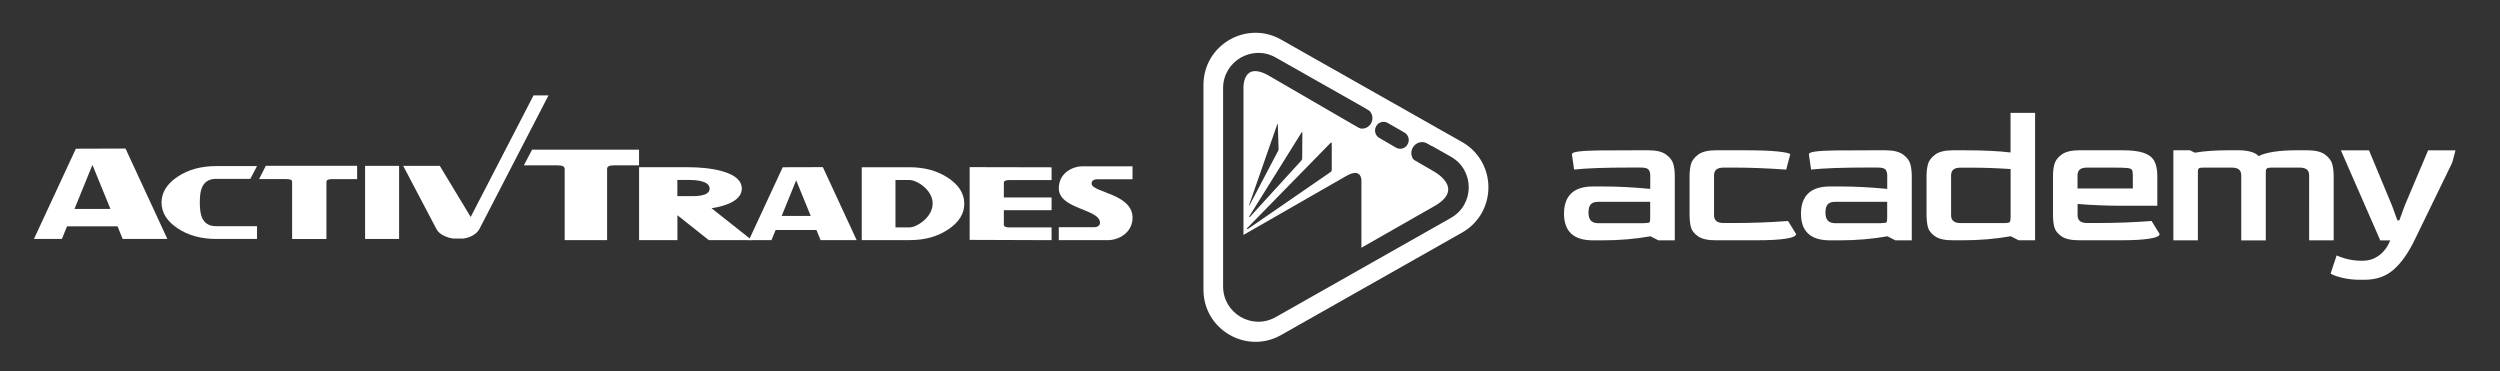 <svg xmlns="http://www.w3.org/2000/svg" xmlns:xlink="http://www.w3.org/1999/xlink" id="Layer_1" x="0px" y="0px" viewBox="0 0 4330.4 643.3" style="enable-background:new 0 0 4330.4 643.3;" xml:space="preserve"><rect x="0" y="0" width="4330.4" height="643.3" fill="#333333" stroke="none"/><style type="text/css">	.st0{fill:#FFFFFF;}	.st1{fill-rule:evenodd;clip-rule:evenodd;fill:#FFFFFF;}</style><g id="Horizontal">	<path class="st0" d="M2709.1,370c0-15.3,4.2-27,12.5-35c8.4-8,20.9-12,37.6-12h17.8c25.3,0,52.5,1.4,81.5,4.2v-23   c0-4.4-0.9-7.8-2.8-10.3c-1.9-2.4-6.5-3.7-13.9-3.7h-17.4c-43.9,0-76.5,1.2-97.8,3.5l-3.8-26.5c0-2.1,3.7-3.7,11.1-4.7   c7.4-1,18.7-1.7,33.8-1.9c15.1-0.2,38.4-0.3,70-0.3h17.4c13.9,0,24.3,2.5,31,7.5c6.7,5,10.9,10.6,12.5,16.7   c1.6,6.2,2.4,12.9,2.4,20.4v111.4h-28.5l-13.6-7c-26,4.6-53.4,7-82.2,7h-17.4C2725.8,416.3,2709.1,400.9,2709.1,370z M2848,386.4   c3.7,0,6.2-0.2,7.5-0.5c1.3-0.3,2.1-1.2,2.4-2.4c0.3-1.3,0.5-3.7,0.5-7.1v-26.8h-90.2c-6,0-10.3,1.5-12.9,4.5   c-2.6,3-3.8,7.8-3.8,14.3c0,6.3,1.4,10.9,4.2,13.8c2.8,2.9,7,4.4,12.5,4.4H2848z"></path>	<path class="st0" d="M2941.3,409.3c-6.7-4.6-10.9-10-12.4-16c-1.5-6-2.3-13.2-2.3-21.6v-66.8c0-7.4,0.8-14.2,2.4-20.4   c1.6-6.1,5.8-11.7,12.5-16.7c6.7-5,17.1-7.5,31-7.5h48.4c26,0,45.5,0.7,58.7,2.1c13.1,1.4,20.2,3,21.4,4.9l-7,26.5   c-31.8-2.3-62-3.5-90.5-3.5h-17.8c-5.8,0-10,1.1-12.7,3.3c-2.7,2.2-4,5.7-4,10.6v68.2c-0.2,9.3,5.3,13.9,16.7,13.9h17.8   c32.3,0,63.5-1.2,93.7-3.5l13.9,22.6c0,3.5-5.9,6.2-17.6,8c-11.7,1.9-28.7,2.8-51,2.8h-70C2958.5,416.3,2948.1,414,2941.3,409.3z"></path>	<path class="st0" d="M3119.6,370c0-15.3,4.2-27,12.5-35c8.4-8,20.9-12,37.6-12h17.8c25.3,0,52.5,1.4,81.5,4.2v-23   c0-4.4-0.9-7.8-2.8-10.3c-1.9-2.4-6.5-3.7-13.9-3.7h-17.4c-43.9,0-76.5,1.2-97.8,3.5l-3.8-26.5c0-2.1,3.7-3.7,11.1-4.7   c7.4-1,18.7-1.7,33.8-1.9c15.1-0.2,38.4-0.3,70-0.3h17.4c13.9,0,24.3,2.5,31,7.5c6.7,5,10.9,10.6,12.5,16.7   c1.6,6.2,2.4,12.9,2.4,20.4v111.4h-28.5l-13.6-7c-26,4.6-53.4,7-82.2,7h-17.4C3136.3,416.3,3119.6,400.9,3119.6,370z M3258.5,386.4   c3.7,0,6.2-0.2,7.5-0.5c1.3-0.3,2.1-1.2,2.4-2.4c0.3-1.3,0.5-3.7,0.5-7.1v-26.8h-90.2c-6,0-10.3,1.5-12.9,4.5   c-2.6,3-3.8,7.8-3.8,14.3c0,6.3,1.4,10.9,4.2,13.8c2.8,2.9,7,4.4,12.5,4.4H3258.5z"></path>	<path class="st0" d="M3351.8,409.3c-6.7-4.6-10.9-10-12.4-16c-1.5-6-2.3-13.2-2.3-21.6v-66.8c0-7.4,0.8-14.2,2.4-20.4   c1.6-6.1,5.8-11.7,12.5-16.7c6.7-5,17.1-7.5,31-7.5h17.8c34.1,0,61.4,1.3,81.8,3.8v-68.6h42.5v220.7h-28.5l-13.6-7   c-26,4.6-53.5,7-82.5,7h-17.4C3369,416.3,3358.6,414,3351.8,409.3z M3471.9,386.4c4.9,0,7.9-0.6,9.1-1.7c1.2-1.2,1.7-4.1,1.7-8.7   v-83.2c-24.4-1.6-47.2-2.4-68.6-2.4h-17.8c-5.8,0-10,1.1-12.7,3.3c-2.7,2.2-4,5.7-4,10.6v68.2c-0.2,9.3,5.3,13.9,16.7,13.9H3471.9z   "></path>	<path class="st0" d="M3570.8,409.3c-6.7-4.6-10.9-10-12.4-16c-1.5-6-2.3-13.2-2.3-21.6v-66.8c0-7.4,0.8-14.2,2.4-20.4   c1.6-6.1,5.8-11.7,12.5-16.7c6.7-5,17.1-7.5,31-7.5h74.9c15.3,0,27.3,1.5,36,4.4c8.7,2.9,14.9,7.5,18.5,13.9   c3.6,6.4,5.4,15.1,5.4,26.3v51.5H3676c-25.5,0-51.3-1-77.3-3.1v19.1c-0.2,9.3,5.3,13.9,16.7,13.9h17.8c32.3,0,63.5-1.2,93.7-3.5   l13.9,22.6c0,3.5-5.9,6.2-17.6,8c-11.7,1.9-28.7,2.8-51,2.8h-70C3588,416.3,3577.5,414,3570.8,409.3z M3694.4,326.5v-22.3   c0-5.1-0.5-8.5-1.6-10.1c-1-1.6-3.8-2.7-8.4-3.1c-4.5-0.5-13.5-0.7-27-0.7h-42.1c-5.8,0-10,1.1-12.7,3.3c-2.7,2.2-4,5.7-4,10.6   v22.3H3694.4z"></path>	<path class="st0" d="M3764.7,260.3h28.5l8.7,4.2c15.5-2.8,35.4-4.2,59.5-4.2h17.4c7.2,0,13.9,0.9,20,2.6c6.1,1.7,10.6,4.2,13.4,7.5   c13.5-6.7,35.7-10.1,66.8-10.1h17.4c13.9,0,24.3,2.5,31,7.5c6.7,5,10.9,10.6,12.5,16.7c1.6,6.2,2.4,12.9,2.4,20.4v111.4h-42.5   V304.2c0-4.9-1.3-8.4-4-10.6c-2.7-2.2-6.9-3.3-12.7-3.3h-48.7c-3.9,0-6.6,0.5-7.8,1.6c-1.3,1-1.9,3.1-1.9,6.1v118.4h-42.5V304.2   c0-4.9-1.3-8.4-4-10.6c-2.7-2.2-6.9-3.3-12.7-3.3h-48c-4.4,0-7.3,0.4-8.5,1.2c-1.3,0.8-1.9,3-1.9,6.4v118.4h-42.5V260.3z"></path>	<path class="st0" d="M4056.8,481.1c-9.5-2.3-16.1-4.8-19.8-7.3l10.4-31.3c13.9,6,27.9,9.1,41.8,9.1h3.8c10.4,0,19.8-3.1,28.2-9.4   c8.4-6.3,14.7-14.9,19.1-25.8H4123l-68.2-156h48.7l40,96.1l9.1,25.1h3.5l9.1-25.1l40.7-96.1h47.4l-5.6,21.2l-65.5,134.7   c-11.1,22.7-23.3,39.8-36.6,51.2c-13.2,11.4-29.8,17.1-49.8,17.1h-9.4C4076.2,484.5,4066.4,483.4,4056.8,481.1z"></path>	<g>		<path class="st1" d="M2482.5,358.2l-124.3,70.9V312.8c0,0,0.7-23.4-26.2-8l-178.1,102.1V154.3c0,0-3.4-52,46.9-21.5l281.6,163.4    C2482.5,296.3,2541.1,326.5,2482.5,358.2L2482.5,358.2z M2213.4,215.9c-0.1-1.7-0.6-1.9-1.1-0.3l-48.8,139.9    c-0.2,0.7,0.8,0.4,1.1-0.3l49.5-94.3c0.4-0.7,0.7-1.9,0.6-2.7L2213.4,215.9L2213.4,215.9z M2254.3,229.8l-90.6,145.3    c-0.5,0.8,0.7,1.3,1.4,0.6l89.3-97.9c0.7-0.7,1.2-2.1,1.2-3l0.3-44.8C2256,228.5,2255.2,228.4,2254.3,229.8L2254.3,229.8z     M2306.8,248.2c0-1.5-1.1-1.6-2.4-0.3l-144.1,147.2c-0.9,0.9,0.3,2.2,1.3,1.5l143.2-98.6c1.1-0.7,2-2.3,2-3.3L2306.8,248.2    L2306.8,248.2z"></path>		<path class="st1" d="M2472.6,248.6c-8.9-5.1-20.3-2-25.4,7l-0.1,0.2c-4.7,8.3-2.4,18.8,5,24.4L2340.5,216l0.5-1l9.5,5.5    c8.5,4.9,19.4,1.9,24.4-6.8c4.9-8.7,2-19.8-6.5-24.7l-9.7-5.6l0.5-0.9l122.4,69.7l-0.6,1.1L2472.6,248.6L2472.6,248.6z     M2432.9,229.7l-29.2-16.8c-7-4-15.9-1.5-19.9,5.6l-0.1,0.2c-4,7.1-1.6,16.1,5.3,20.1l29.1,16.9c7,4.1,16,1.6,20-5.5l0.1-0.2    C2442.3,242.8,2439.9,233.8,2432.9,229.7L2432.9,229.7z"></path>		<path class="st1" d="M2532.5,402.9l-313.4,177.4c-60,34-134.5-9.4-134.5-78.4V147c0-69,74.4-112.4,134.5-78.4l313.4,177.4    C2593.4,280.6,2593.4,368.4,2532.5,402.9L2532.5,402.9z M2513.1,271.4L2209.7,99.6c-40.7-23-91.1,6.4-91.1,53.1v343.5    c0,46.7,50.4,76.1,91.1,53.1l303.4-171.8C2554.4,354.2,2554.4,294.7,2513.1,271.4L2513.1,271.4z"></path>	</g>	<path class="st0" d="M1961.7,379.3c-1.3,23.9-23.5,36.7-43.2,36.7H1834v-22.4h61.6c2.8,0,9.8-1.5,9.8-7.6   c0-24.4-71.4-23.3-71.4-59.9c0-27.4,25.6-38,39.9-38h87.8v22.4h-61.4c-2.8,0-9.5,1-9.5,7.4C1890.7,333.9,1964.1,335,1961.7,379.3"></path>	<path class="st0" d="M1821.5,416l-141.9-0.5V289.5l141.9,0.3v22.1h-73.2c-6.3,0-9.5,1.6-9.5,4.7V342h82.7v22.1h-82.7v25.1   c0,3.1,3.2,4.7,9.5,4.7h73.2L1821.5,416L1821.5,416z"></path>	<path class="st0" d="M1670.3,352.8c0,17.4-9.3,32.2-27.8,44.6s-40.9,18.6-66.9,18.5h-82.9V289.7h82.9c26.1,0,48.4,6.2,66.9,18.6   C1661,320.6,1670.3,335.5,1670.3,352.8 M1615.5,352.5c0-24-27.8-40.7-40-40.7h-24.4v82.1h24.4   C1587.7,393.9,1615.5,376.5,1615.5,352.5"></path>	<path class="st0" d="M1483.9,416h-62.5l-7.2-17.6h-70.7l-7.2,17.6h-39.1l58.6-126.3l69.5-0.2L1483.9,416z M1404.3,374l-25.2-61.7   L1354,374L1404.3,374z"></path>	<path class="st0" d="M1302.4,416h-74.6l-54.4-43.2V416h-66.4V289.6h83c24,0,44.2,2.3,60.7,6.9c22.8,6.4,34.2,16.5,34.2,30.2   c0,9.2-5.5,16.9-16.4,23.1c-9.1,5-21.1,8.6-36,10.9L1302.4,416z M1229.2,326.7c0-14.1-26.3-15-35.3-15h-20.6v28h20.6   C1202.9,339.8,1229.2,340.8,1229.2,326.7"></path>	<path class="st0" d="M1106.9,286.4h-43.8c-7.7,0-11.5,2-11.5,5.9V416h-73.5V292.3c0-3.9-4-5.9-11.9-5.9h-58.8l14.3-27.2h185.2   L1106.9,286.4L1106.9,286.4z"></path>	<path class="st0" d="M830.5,396.5l119.6-231.3h-25.9L815.3,375.8l-53.5-88.5h-63.4l57.8,109.8c2.6,5,7.5,9,14.7,12.2   c4.4,1.9,9,3.2,13.8,3.9h18.2c4.6-0.7,9.2-2,13.4-4C823.1,405.9,827.8,401.7,830.5,396.5"></path>	<rect x="632.4" y="287.3" class="st0" width="58.9" height="126.6"></rect>	<path class="st0" d="M618.6,310.3h-43.9c-6.2,0-9.3,1.6-9.3,4.8v98.9H506V315c0-3.2-3.2-4.8-9.7-4.8h-47.5l11.6-23h158.2   L618.6,310.3L618.6,310.3z"></path>	<path class="st0" d="M445.2,413.9h-71c-26,0-48.3-6.2-66.7-18.5c-18.5-12.4-27.7-27.2-27.7-44.6c0-17.3,9.2-32.2,27.7-44.6   c18.5-12.4,40.7-18.5,66.7-18.5h71l-11.6,22.1h-59.2c-12.3,0-20.6,5.2-24.8,15.6c-2.4,5.6-3.5,14.1-3.5,25.4   c0,11.3,1.2,19.8,3.5,25.4c4.2,10.4,12.4,15.6,24.8,15.6h70.8V413.9L445.2,413.9z"></path>	<path class="st0" d="M289.9,413.9h-77.4l-8.9-21.8h-87.5l-8.9,21.8H58.8l72.6-156.3l86-0.3L289.9,413.9z M191.3,361.9l-31.2-76.3   l-31.1,76.3L191.3,361.9z"></path></g></svg>